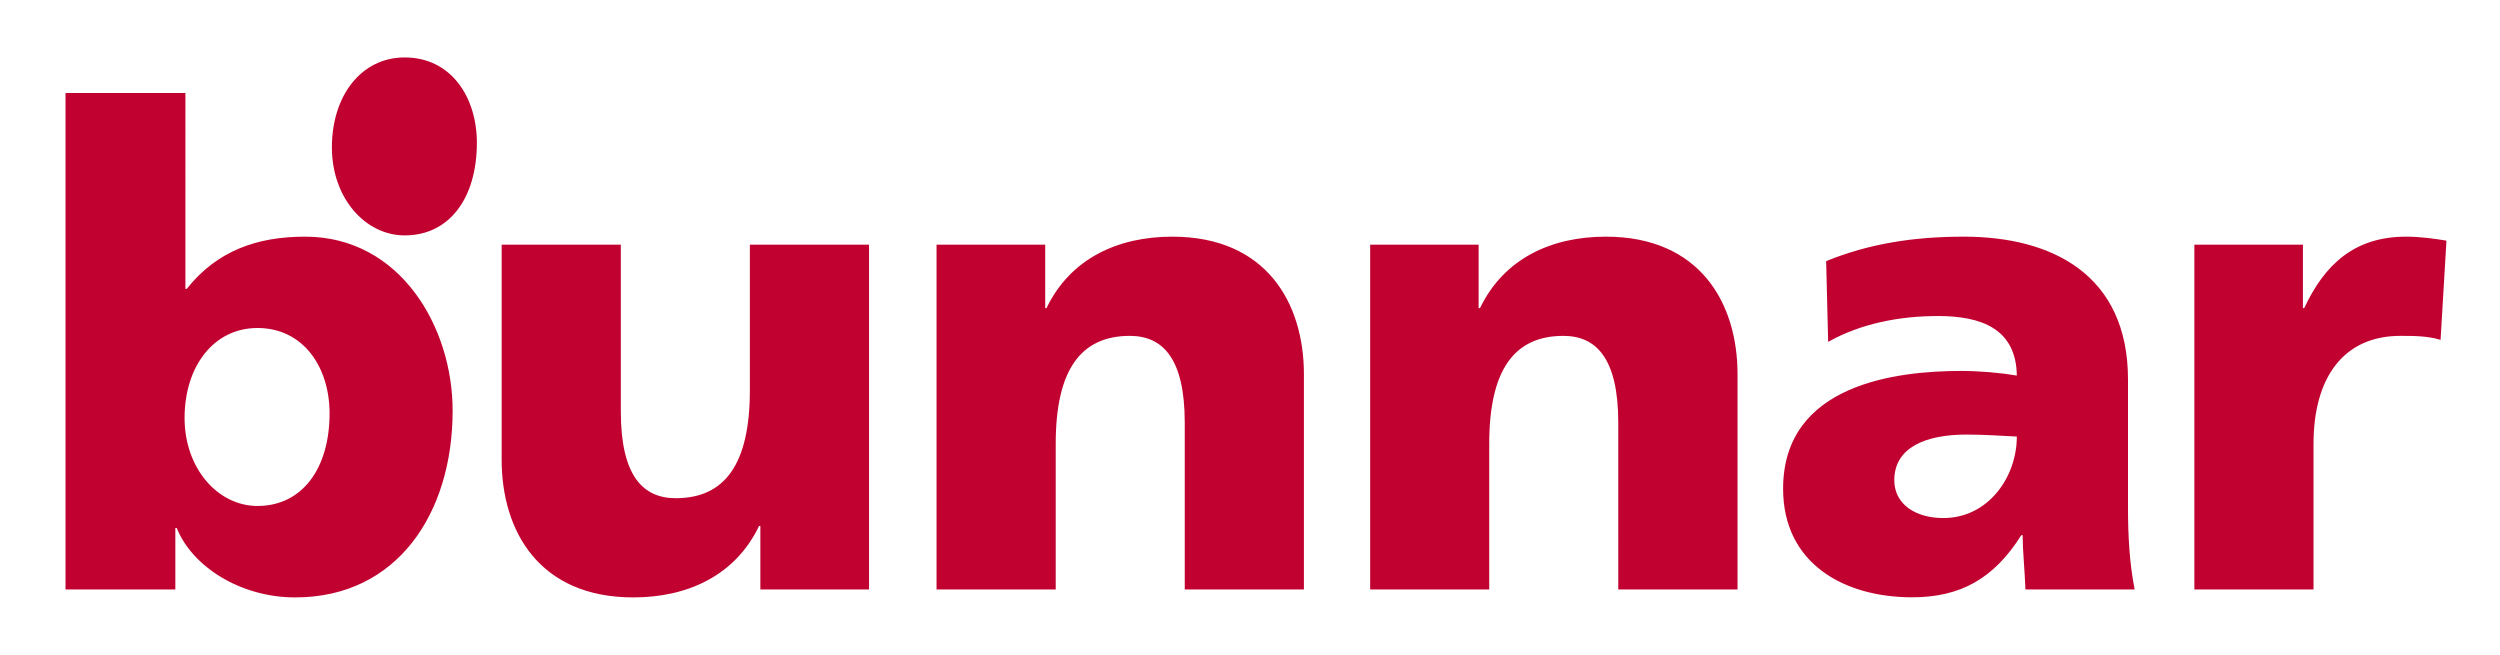 <?xml version="1.0" encoding="utf-8"?>
<!-- Generator: Adobe Illustrator 26.2.1, SVG Export Plug-In . SVG Version: 6.00 Build 0)  -->
<svg version="1.1" id="레이어_1" xmlns="http://www.w3.org/2000/svg" xmlns:xlink="http://www.w3.org/1999/xlink" x="0px"
	 y="0px" viewBox="0 0 238.11 62.36" style="enable-background:new 0 0 238.11 62.36;" xml:space="preserve">
<style type="text/css">
	.st0{fill:#C10230;}
</style>
<g>
	<path class="st0" d="M31.39,39.37c0,5.23-2.59,8.82-6.87,8.82c-3.78,0-6.94-3.59-6.94-8.38c0-4.92,2.78-8.57,6.94-8.57
		C28.93,31.24,31.39,35.02,31.39,39.37 M29.06,22.54c-4.54,0-8.38,1.32-11.28,4.98h-0.12V8.86H6.24v47.28H16.7v-5.86h0.13
		c1.45,3.66,6.05,6.62,11.28,6.62c9.77,0,15-8.07,15-17.78C43.12,31.18,38.14,22.54,29.06,22.54 M45.42,13.6
		c0-4.35-2.46-8.13-6.87-8.13c-4.16,0-6.94,3.66-6.94,8.57c0,4.79,3.15,8.38,6.94,8.38C42.83,22.42,45.42,18.83,45.42,13.6
		 M72.43,56.14h10.34V23.3H71.42v13.87c0,7.06-2.4,10.28-7.06,10.28c-3.09,0-5.23-2.08-5.23-8.26V23.3H47.78v20.49
		c0,6.81,3.59,13.11,12.54,13.11c5.17,0,9.71-2.08,11.98-6.81h0.12V56.14z M112.84,56.14h11.35V35.65c0-6.81-3.59-13.11-12.54-13.11
		c-5.17,0-9.71,2.08-11.98,6.81h-0.12V23.3H89.2v32.84h11.35V42.27c0-7.06,2.4-10.28,7.06-10.28c3.09,0,5.23,2.08,5.23,8.26V56.14z
		 M154.14,56.14h11.35V35.65c0-6.81-3.6-13.11-12.55-13.11c-5.17,0-9.71,2.08-11.98,6.81h-0.13V23.3H130.5v32.84h11.34V42.27
		c0-7.06,2.4-10.28,7.06-10.28c3.09,0,5.23,2.08,5.23,8.26V56.14z M192.09,41.58c0,3.85-2.71,7.76-7,7.76
		c-2.65,0-4.67-1.32-4.67-3.6c0-3.15,3.03-4.35,6.88-4.35C189,41.39,190.64,41.51,192.09,41.58 M192.91,56.14h10.4
		c-0.5-2.58-0.63-5.17-0.63-7.75V36.16c0-10.02-7.25-13.62-15.64-13.62c-4.85,0-9.08,0.69-13.11,2.33l0.19,7.69
		c3.15-1.76,6.81-2.46,10.47-2.46c4.1,0,7.44,1.2,7.5,5.67c-1.45-0.25-3.47-0.44-5.3-0.44c-6.05,0-16.96,1.2-16.96,11.22
		c0,7.12,5.8,10.34,12.29,10.34c4.66,0,7.82-1.83,10.4-5.92h0.12C192.66,52.67,192.85,54.38,192.91,56.14 M233.01,22.92
		c-1.14-0.19-2.52-0.38-3.84-0.38c-4.92,0-7.76,2.64-9.71,6.81h-0.12V23.3h-10.34v32.84h11.35V42.27c0-6.43,2.96-10.28,8.26-10.28
		c1.32,0,2.58,0,3.84,0.38L233.01,22.92z"/>
</g>
</svg>
